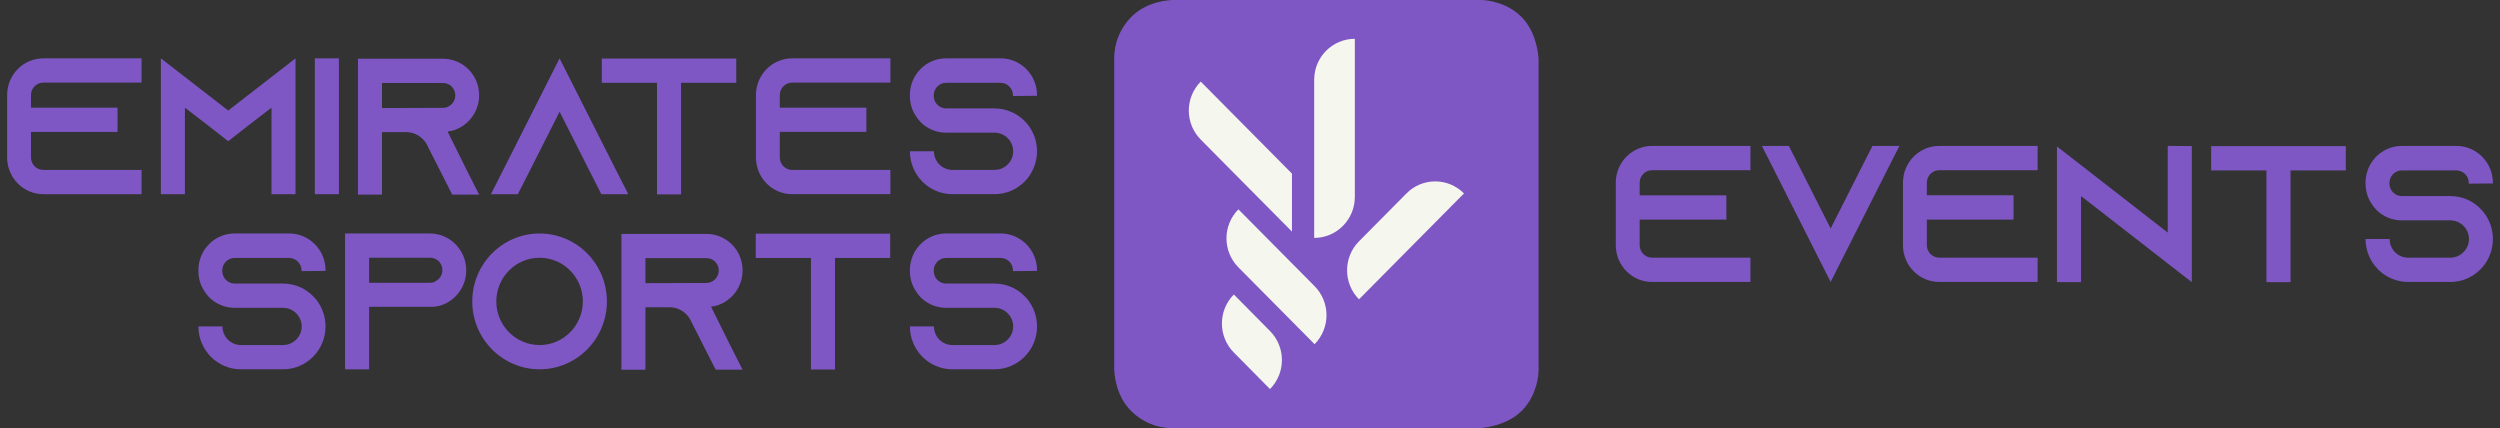 <svg xmlns="http://www.w3.org/2000/svg" width="292" height="50" viewBox="0 0 292 50" fill="none"><rect x="0" y="0" width="292" height="50" fill="#333333" stroke="none"/><path d="M172.947 50H136.896C135.031 50 133.341 49.236 132.117 48.002C132.02 47.904 131.944 47.82 131.905 47.779C130.626 46.359 130.229 44.602 130.137 43.181V6.816C130.137 4.934 130.894 3.23 132.117 1.996C132.221 1.891 132.307 1.811 132.349 1.773C133.767 0.48 135.511 0.089 136.896 0H172.947C173.747 0 175.966 0.286 177.624 1.896C177.647 1.916 177.69 1.959 177.744 2.014C178.537 2.83 179.463 4.259 179.706 6.816V43.181C179.706 43.947 179.481 46.029 177.992 47.718C177.967 47.748 177.897 47.825 177.811 47.913C177.135 48.616 175.741 49.686 172.945 50H172.947Z" fill="#7E57C5"></path><path d="M144.645 24.451C142.788 26.324 142.788 29.354 144.645 31.226L153.543 40.202C155.399 38.327 155.399 35.299 153.543 33.424L144.645 24.449V24.451Z" fill="#F5F6ED"></path><path d="M158.245 4.532C155.618 4.532 153.496 6.675 153.496 9.323V27.788C156.121 27.788 158.245 25.644 158.245 22.997V4.532Z" fill="#F5F6ED"></path><path d="M170.991 22.592C169.135 20.717 166.131 20.717 164.275 22.592L158.732 28.183C156.875 30.058 156.875 33.086 158.732 34.961L170.991 22.594V22.592Z" fill="#F5F6ED"></path><path d="M140.247 9.53C138.388 11.405 138.388 14.432 140.247 16.305L150.9 27.051V20.276L140.247 9.53Z" fill="#F5F6ED"></path><path d="M144.111 34.397C142.255 36.27 142.255 39.3 144.111 41.172L148.336 45.443C150.192 43.568 150.192 40.54 148.336 38.665L144.111 34.395V34.397Z" fill="#F5F6ED"></path><path d="M35.216 31.67V31.579C35.216 30.785 34.565 30.129 33.779 30.129H27.398C26.611 30.129 25.96 30.785 25.96 31.579V31.67C25.96 32.463 26.611 33.12 27.398 33.12H33.06C34.52 33.12 35.822 33.754 36.721 34.752C36.789 34.82 36.834 34.888 36.901 34.954C37.598 35.815 38.023 36.927 38.023 38.127C38.023 40.891 35.8 43.134 33.06 43.134H28.139C25.397 43.134 23.175 40.891 23.175 38.127H25.983C25.983 39.329 26.949 40.302 28.139 40.302H33.06C34.252 40.302 35.239 39.327 35.239 38.127C35.239 36.927 34.249 35.952 33.06 35.952H27.398C26.253 35.952 25.219 35.497 24.455 34.749C24.252 34.545 24.072 34.32 23.914 34.067C23.443 33.388 23.173 32.551 23.173 31.642V31.551C23.173 29.195 25.059 27.269 27.395 27.269H33.776C36.113 27.269 38.021 29.197 38.021 31.551V31.642L35.214 31.667L35.216 31.67Z" fill="#7E57C5"></path><path d="M53.221 28.542C53.985 29.335 54.456 30.401 54.456 31.579C54.456 33.299 53.444 34.797 51.984 35.477C51.603 35.658 51.198 35.772 50.772 35.815H50.637V35.838H43.111V43.136H40.304V27.272H50.211C51.378 27.272 52.435 27.747 53.199 28.52L53.221 28.542ZM50.817 32.872C51.333 32.645 51.671 32.122 51.671 31.556C51.671 31.035 51.403 30.672 51.245 30.513C51.065 30.331 50.729 30.106 50.233 30.106H43.111V33.031H50.233C50.436 33.031 50.637 32.986 50.817 32.895V32.872Z" fill="#7E57C5"></path><path d="M70.886 35.204C70.886 39.577 67.36 43.134 63.025 43.134C58.69 43.134 55.161 39.577 55.161 35.204C55.161 30.831 58.687 27.272 63.025 27.272C67.362 27.272 70.886 30.829 70.886 35.204ZM68.079 35.204C68.079 32.395 65.81 30.104 63.025 30.104C60.24 30.104 57.969 32.395 57.969 35.204C57.969 38.013 60.237 40.302 63.025 40.302C65.812 40.302 68.079 38.011 68.079 35.204Z" fill="#7E57C5"></path><path d="M85.297 40.347L86.735 43.181H83.589L82.152 40.347L80.647 37.381L80.579 37.245C80.083 36.429 79.207 35.886 78.197 35.886H75.39V43.184H72.582V27.32H82.512C83.679 27.32 84.736 27.794 85.5 28.565C86.264 29.335 86.735 30.401 86.735 31.581C86.735 33.301 85.723 34.799 84.263 35.479C83.882 35.661 83.477 35.774 83.051 35.818L85.297 40.35V40.347ZM82.512 33.051C82.715 33.051 82.915 33.006 83.096 32.915C83.612 32.688 83.95 32.167 83.95 31.602C83.95 31.079 83.679 30.717 83.522 30.558C83.341 30.376 83.006 30.151 82.51 30.151H75.388V33.074L82.51 33.051H82.512Z" fill="#7E57C5"></path><path d="M103.973 27.294V30.129H97.527V43.159H94.719V30.129H88.271V27.294H103.976H103.973Z" fill="#7E57C5"></path><path d="M118.317 31.67V31.579C118.317 30.785 117.666 30.129 116.88 30.129H110.499C109.712 30.129 109.061 30.785 109.061 31.579V31.67C109.061 32.463 109.712 33.12 110.499 33.12H116.161C117.621 33.12 118.923 33.754 119.822 34.752C119.89 34.82 119.935 34.888 120.002 34.954C120.699 35.815 121.127 36.927 121.127 38.127C121.127 40.891 118.903 43.134 116.161 43.134H111.24C108.498 43.134 106.276 40.891 106.276 38.127H109.084C109.084 39.329 110.05 40.302 111.24 40.302H116.161C117.353 40.302 118.34 39.327 118.34 38.127C118.34 36.927 117.35 35.952 116.161 35.952H110.499C109.354 35.952 108.32 35.497 107.556 34.749C107.353 34.545 107.173 34.32 107.015 34.067C106.544 33.388 106.274 32.551 106.274 31.642V31.551C106.274 29.195 108.16 27.269 110.496 27.269H116.877C119.214 27.269 121.125 29.197 121.125 31.551V31.642L118.315 31.667L118.317 31.67Z" fill="#7E57C5"></path><path d="M3.617 11.099V12.574H13.727V15.406H3.617V18.397C3.617 19.19 4.269 19.847 5.055 19.847H16.535V22.679H5.055C2.718 22.679 0.833 20.751 0.833 18.397V11.099C0.833 8.742 2.718 6.817 5.055 6.817H16.535V9.649H5.055C4.269 9.649 3.617 10.305 3.617 11.099Z" fill="#7E57C5"></path><path d="M34.517 6.816V22.681H31.71V12.573L28.945 14.703L26.654 16.494L24.362 14.703L21.598 12.573V22.681H18.79V6.816L21.598 8.991L26.654 12.912L31.71 8.991L34.517 6.816Z" fill="#7E57C5"></path><path d="M36.775 22.681V6.816H39.582V22.681H36.775Z" fill="#7E57C5"></path><path d="M54.525 19.892L55.963 22.726H52.817L51.38 19.892L49.875 16.926L49.807 16.789C49.311 15.973 48.437 15.43 47.425 15.43H44.618V22.728H41.81V6.862H51.74C52.907 6.862 53.964 7.337 54.728 8.107C55.492 8.878 55.963 9.944 55.963 11.123C55.963 12.844 54.951 14.342 53.491 15.021C53.108 15.203 52.705 15.317 52.279 15.36L54.525 19.892ZM51.74 12.596C51.943 12.596 52.144 12.551 52.324 12.46C52.84 12.232 53.178 11.712 53.178 11.146C53.178 10.623 52.907 10.262 52.752 10.103C52.572 9.921 52.236 9.696 51.74 9.696H44.618V12.619L51.74 12.596Z" fill="#7E57C5"></path><path d="M73.382 22.681H70.237L68.799 19.849L65.361 13.048L61.922 19.849L60.485 22.681H57.339L58.777 19.849L65.358 6.818L71.942 19.849L73.38 22.681H73.382Z" fill="#7E57C5"></path><path d="M85.993 6.839V9.673H79.547V22.703H76.74V9.673H70.291V6.839H85.996H85.993Z" fill="#7E57C5"></path><path d="M91.081 11.098V12.573H101.191V15.405H91.081V18.396C91.081 19.189 91.732 19.846 92.518 19.846H103.998V22.678H92.518C90.182 22.678 88.296 20.751 88.296 18.396V11.098C88.296 8.741 90.182 6.816 92.518 6.816H103.998V9.648H92.518C91.732 9.648 91.081 10.305 91.081 11.098Z" fill="#7E57C5"></path><path d="M118.317 11.214V11.123C118.317 10.33 117.666 9.673 116.88 9.673H110.499C109.712 9.673 109.061 10.33 109.061 11.123V11.214C109.061 12.007 109.712 12.664 110.499 12.664H116.161C117.621 12.664 118.923 13.298 119.822 14.296C119.89 14.364 119.935 14.432 120.002 14.498C120.699 15.36 121.125 16.471 121.125 17.671C121.125 20.435 118.901 22.678 116.161 22.678H111.24C108.498 22.678 106.276 20.435 106.276 17.671H109.084C109.084 18.874 110.05 19.846 111.24 19.846H116.161C117.353 19.846 118.34 18.871 118.34 17.671C118.34 16.471 117.35 15.496 116.161 15.496H110.499C109.354 15.496 108.32 15.042 107.556 14.294C107.353 14.089 107.173 13.864 107.015 13.612C106.544 12.932 106.274 12.096 106.274 11.187V11.096C106.274 8.739 108.16 6.814 110.496 6.814H116.877C119.214 6.814 121.122 8.741 121.122 11.096V11.187L118.315 11.212L118.317 11.214Z" fill="#7E57C5"></path><path d="M191.513 21.333V22.811H201.639V25.647H191.513V28.643C191.513 29.438 192.164 30.095 192.953 30.095H204.451V32.931H192.953C190.614 32.931 188.724 31.002 188.724 28.643V21.333C188.724 18.974 190.614 17.044 192.953 17.044H204.451V19.881H192.953C192.164 19.881 191.513 20.538 191.513 21.333Z" fill="#7E57C5"></path><path d="M221.852 17.044L220.412 19.88L213.819 32.931L207.226 19.88L205.787 17.044H208.937L210.376 19.88L213.819 26.69L217.262 19.88L218.702 17.044H221.852Z" fill="#7E57C5"></path><path d="M225.056 21.333V22.81H235.182V25.647H225.056V28.642C225.056 29.438 225.707 30.095 226.496 30.095H237.994V32.931H226.496C224.157 32.931 222.267 31.001 222.267 28.642V21.333C222.267 18.974 224.157 17.044 226.496 17.044H237.994V19.88H226.496C225.707 19.88 225.056 20.537 225.056 21.333Z" fill="#7E57C5"></path><path d="M256.003 17.067V32.954L253.191 30.774L243.065 22.899V32.952H240.253V17.11L243.065 19.29L253.191 27.165V17.042L256.003 17.064V17.067Z" fill="#7E57C5"></path><path d="M273.99 17.067V19.905H267.533V32.954H264.721V19.905H258.263V17.067H273.99Z" fill="#7E57C5"></path><path d="M288.356 21.449V21.358C288.356 20.562 287.705 19.905 286.916 19.905H280.526C279.738 19.905 279.087 20.562 279.087 21.358V21.449C279.087 22.244 279.738 22.901 280.526 22.901H286.198C287.66 22.901 288.967 23.537 289.866 24.535C289.933 24.603 289.978 24.672 290.046 24.738C290.744 25.601 291.17 26.713 291.17 27.917C291.17 30.686 288.942 32.933 286.198 32.933H281.272C278.526 32.933 276.297 30.686 276.297 27.917H279.109C279.109 29.119 280.078 30.097 281.27 30.097H286.195C287.387 30.097 288.376 29.122 288.376 27.917C288.376 26.713 287.387 25.738 286.195 25.738H280.524C279.377 25.738 278.343 25.283 277.577 24.535C277.376 24.331 277.196 24.106 277.038 23.856C276.565 23.174 276.295 22.335 276.295 21.426V21.335C276.295 18.976 278.185 17.046 280.524 17.046H286.914C289.253 17.046 291.166 18.976 291.166 21.335V21.426L288.354 21.451L288.356 21.449Z" fill="#7E57C5"></path></svg>